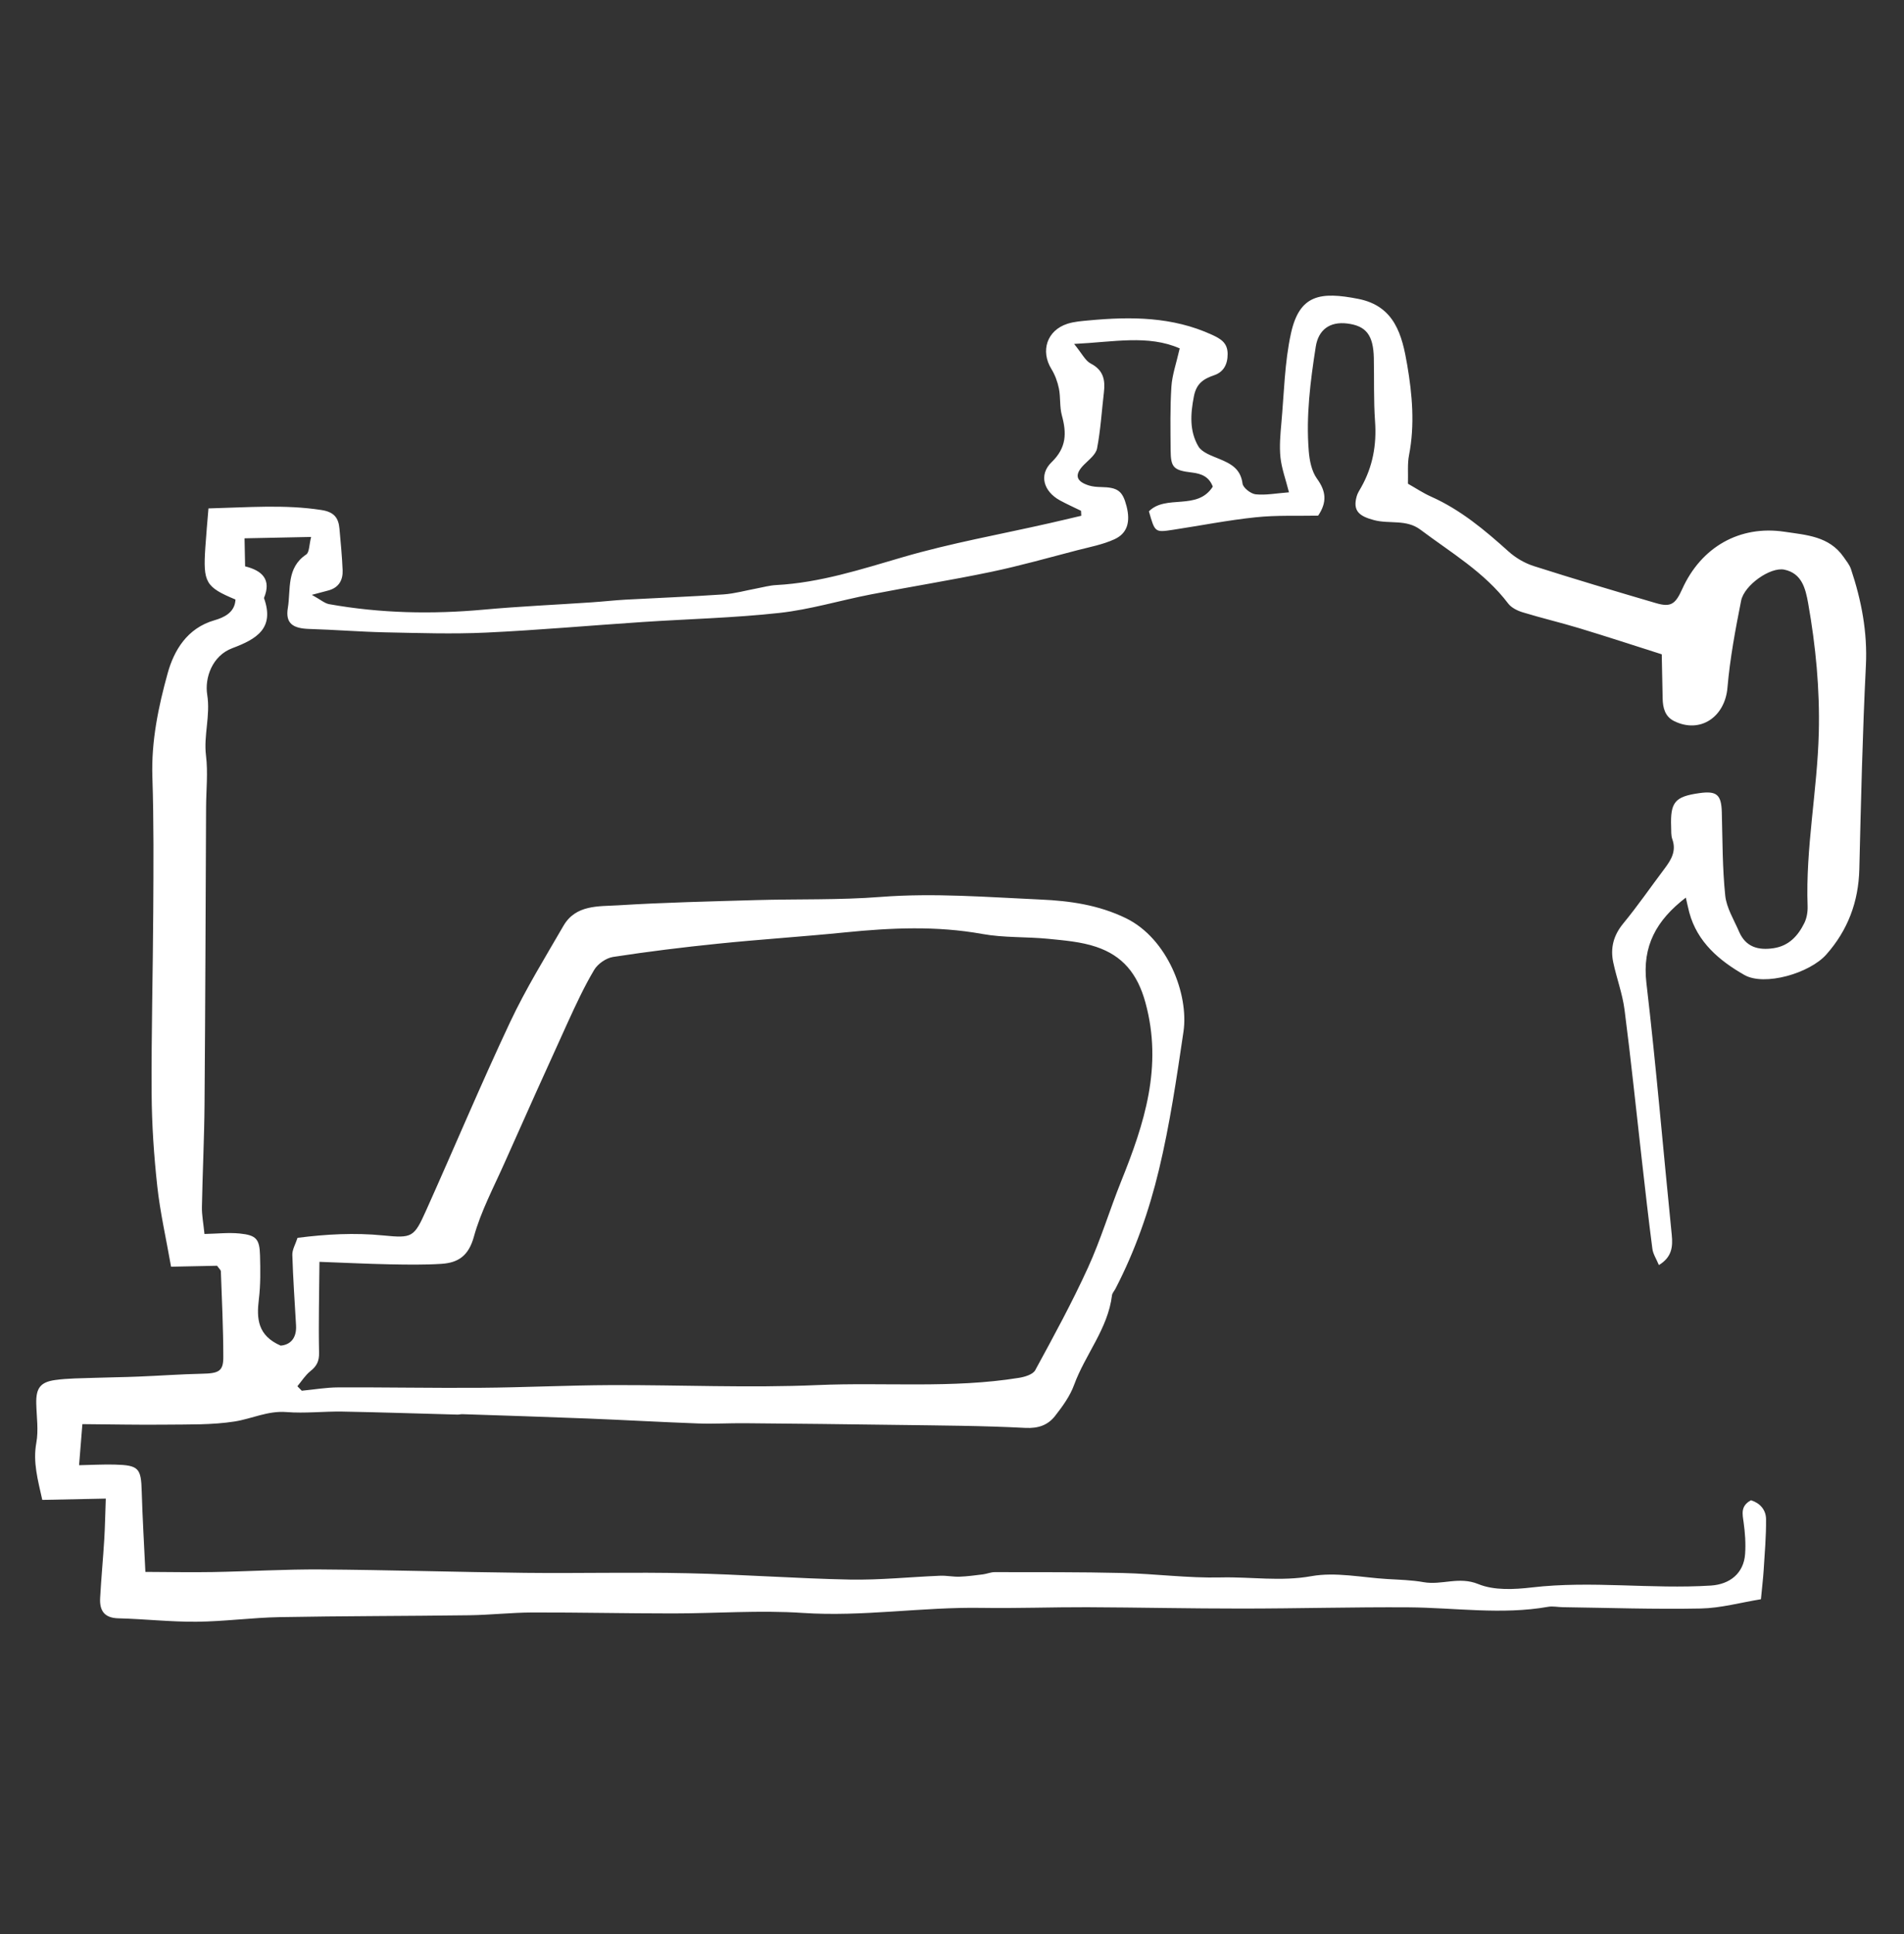 <svg width="64" height="65" viewBox="0 0 64 65" fill="none" xmlns="http://www.w3.org/2000/svg">
<rect x="0" y="0" width="64" height="65" fill="#333333" stroke="none"/>
<g clip-path="url(#clip0)">
<path d="M3.556 50.365C2.757 50.382 2.105 50.395 1.421 50.409C1.271 49.729 1.102 49.143 1.221 48.491C1.299 48.066 1.229 47.614 1.219 47.175C1.207 46.664 1.347 46.452 1.85 46.381C2.285 46.32 2.73 46.323 3.17 46.307C3.663 46.289 4.158 46.286 4.651 46.265C5.364 46.237 6.075 46.184 6.788 46.169C7.348 46.158 7.506 46.088 7.506 45.617C7.506 44.654 7.458 43.692 7.424 42.728C7.422 42.682 7.366 42.639 7.297 42.54C6.827 42.55 6.32 42.56 5.75 42.572C5.584 41.626 5.384 40.755 5.287 39.872C5.174 38.838 5.103 37.794 5.097 36.755C5.085 34.722 5.14 32.689 5.151 30.657C5.159 29.142 5.172 27.625 5.122 26.111C5.082 24.911 5.325 23.747 5.637 22.623C5.847 21.866 6.287 21.109 7.212 20.845C7.512 20.758 7.897 20.593 7.915 20.149C6.91 19.729 6.823 19.578 6.902 18.397C6.93 17.969 6.97 17.541 7.007 17.087C8.349 17.052 9.573 16.95 10.806 17.141C11.232 17.207 11.379 17.405 11.411 17.772C11.452 18.236 11.498 18.7 11.517 19.165C11.53 19.495 11.39 19.748 11.043 19.843C10.918 19.876 10.793 19.91 10.482 19.992C10.775 20.153 10.911 20.277 11.064 20.305C12.785 20.612 14.516 20.648 16.258 20.489C17.462 20.379 18.672 20.326 19.879 20.244C20.263 20.219 20.646 20.174 21.032 20.153C22.127 20.093 23.224 20.052 24.318 19.977C24.694 19.951 25.064 19.845 25.438 19.776C25.655 19.736 25.871 19.674 26.09 19.663C27.564 19.585 28.947 19.133 30.351 18.724C31.964 18.253 33.626 17.959 35.267 17.586C35.627 17.505 35.985 17.418 36.345 17.334C36.342 17.278 36.34 17.223 36.337 17.167C36.099 17.05 35.858 16.943 35.626 16.816C35.081 16.517 34.908 15.959 35.348 15.533C35.853 15.044 35.855 14.556 35.693 13.96C35.614 13.673 35.653 13.354 35.594 13.059C35.548 12.832 35.463 12.6 35.342 12.403C34.967 11.795 35.191 11.104 35.878 10.882C36.111 10.807 36.366 10.79 36.613 10.767C38.021 10.636 39.412 10.643 40.736 11.25C41.028 11.385 41.265 11.517 41.265 11.898C41.266 12.25 41.125 12.505 40.812 12.611C40.446 12.735 40.213 12.895 40.131 13.321C40.015 13.91 39.979 14.485 40.28 15C40.4 15.204 40.717 15.313 40.964 15.415C41.363 15.579 41.701 15.746 41.766 16.252C41.784 16.394 42.042 16.595 42.207 16.613C42.55 16.648 42.905 16.578 43.327 16.546C43.213 16.098 43.08 15.742 43.041 15.376C43.001 14.995 43.037 14.604 43.071 14.221C43.163 13.211 43.178 12.182 43.395 11.198C43.684 9.895 44.387 9.795 45.658 10.045C46.889 10.288 47.132 11.276 47.3 12.258C47.471 13.258 47.561 14.278 47.362 15.298C47.305 15.59 47.336 15.899 47.326 16.257C47.583 16.402 47.833 16.57 48.104 16.691C49.096 17.133 49.909 17.816 50.706 18.533C50.944 18.748 51.248 18.926 51.553 19.024C52.916 19.459 54.289 19.867 55.663 20.27C56.166 20.417 56.315 20.305 56.545 19.798C57.185 18.379 58.483 17.647 59.98 17.871C60.716 17.981 61.481 18.02 61.966 18.714C62.059 18.848 62.169 18.98 62.219 19.13C62.569 20.18 62.775 21.242 62.719 22.37C62.605 24.65 62.554 26.934 62.498 29.217C62.47 30.312 62.11 31.265 61.389 32.079C60.829 32.711 59.311 33.153 58.634 32.767C57.801 32.291 57.051 31.668 56.782 30.664C56.742 30.514 56.712 30.363 56.666 30.167C55.678 30.928 55.195 31.79 55.341 33.034C55.671 35.849 55.907 38.675 56.193 41.496C56.235 41.908 56.195 42.254 55.761 42.517C55.677 42.313 55.565 42.147 55.542 41.969C55.41 40.959 55.297 39.947 55.182 38.935C54.992 37.27 54.822 35.603 54.607 33.941C54.538 33.401 54.341 32.881 54.227 32.345C54.124 31.862 54.234 31.437 54.562 31.038C55.051 30.444 55.489 29.807 55.953 29.191C56.175 28.896 56.355 28.6 56.212 28.204C56.167 28.079 56.178 27.931 56.173 27.794C56.142 26.957 56.297 26.772 57.12 26.656C57.707 26.572 57.86 26.709 57.876 27.299C57.901 28.232 57.895 29.17 57.991 30.098C58.034 30.515 58.285 30.913 58.457 31.313C58.679 31.828 59.1 31.945 59.616 31.867C60.132 31.79 60.438 31.451 60.65 31.021C60.732 30.854 60.766 30.645 60.76 30.457C60.688 28.5 61.087 26.574 61.136 24.622C61.172 23.152 61.033 21.715 60.779 20.279C60.69 19.779 60.566 19.268 59.978 19.145C59.509 19.047 58.629 19.665 58.525 20.189C58.333 21.156 58.15 22.132 58.066 23.111C57.983 24.094 57.154 24.665 56.278 24.237C55.966 24.085 55.893 23.79 55.887 23.471C55.878 23.013 55.869 22.554 55.857 21.99C54.945 21.7 54.019 21.396 53.085 21.113C52.454 20.922 51.811 20.771 51.18 20.578C51.003 20.524 50.802 20.424 50.695 20.283C49.898 19.231 48.774 18.575 47.746 17.802C47.268 17.442 46.699 17.619 46.181 17.479C45.68 17.345 45.464 17.166 45.605 16.674C45.635 16.57 45.698 16.475 45.752 16.38C46.142 15.689 46.277 14.954 46.22 14.162C46.17 13.455 46.194 12.743 46.179 12.034C46.163 11.261 45.918 10.949 45.281 10.872C44.701 10.802 44.318 11.078 44.227 11.652C44.045 12.814 43.897 13.982 43.992 15.161C44.017 15.478 44.089 15.839 44.268 16.087C44.571 16.504 44.616 16.87 44.308 17.33C43.626 17.344 42.911 17.311 42.208 17.385C41.276 17.482 40.354 17.665 39.426 17.806C38.821 17.898 38.821 17.895 38.619 17.185C39.196 16.605 40.244 17.174 40.766 16.355C40.641 16.023 40.389 15.919 40.067 15.881C39.45 15.809 39.354 15.712 39.349 15.141C39.343 14.424 39.329 13.707 39.375 12.993C39.401 12.596 39.541 12.208 39.654 11.709C38.589 11.243 37.444 11.495 36.104 11.559C36.368 11.879 36.478 12.122 36.665 12.219C37.092 12.44 37.155 12.773 37.106 13.187C37.032 13.816 36.995 14.452 36.876 15.071C36.837 15.274 36.605 15.449 36.439 15.616C36.109 15.947 36.154 16.176 36.605 16.317C36.732 16.356 36.872 16.366 37.006 16.369C37.573 16.379 37.734 16.496 37.867 17.011C38.002 17.539 37.897 17.926 37.456 18.126C37.065 18.304 36.627 18.385 36.207 18.494C35.247 18.743 34.292 19.015 33.322 19.218C31.977 19.499 30.618 19.715 29.27 19.978C28.245 20.177 27.234 20.485 26.202 20.599C24.669 20.768 23.123 20.803 21.583 20.906C19.833 21.022 18.085 21.179 16.332 21.261C15.206 21.313 14.075 21.275 12.946 21.252C12.094 21.233 11.243 21.163 10.391 21.138C9.84 21.121 9.59 20.947 9.675 20.434C9.779 19.814 9.618 19.087 10.291 18.637C10.402 18.563 10.39 18.306 10.458 18.046C9.67 18.062 8.971 18.076 8.22 18.092C8.226 18.372 8.232 18.684 8.239 19.034C8.806 19.174 9.133 19.472 8.873 20.098C9.236 21.112 8.634 21.475 7.812 21.783C7.127 22.038 6.876 22.791 6.965 23.346C7.078 24.055 6.84 24.707 6.924 25.392C6.995 25.962 6.93 26.547 6.927 27.126C6.911 30.456 6.902 33.787 6.875 37.117C6.866 38.268 6.808 39.42 6.787 40.572C6.782 40.839 6.837 41.108 6.873 41.472C7.305 41.463 7.684 41.419 8.055 41.456C8.611 41.511 8.724 41.64 8.74 42.185C8.753 42.678 8.761 43.179 8.701 43.667C8.621 44.316 8.658 44.884 9.434 45.224C9.745 45.198 9.975 44.99 9.951 44.546C9.907 43.756 9.85 42.966 9.826 42.176C9.821 41.998 9.931 41.817 10.001 41.602C10.967 41.478 11.917 41.426 12.879 41.521C13.859 41.617 13.916 41.59 14.325 40.677C15.271 38.571 16.163 36.441 17.146 34.353C17.67 33.239 18.321 32.184 18.939 31.116C19.353 30.4 20.116 30.466 20.78 30.426C22.319 30.33 23.863 30.296 25.405 30.251C26.805 30.21 28.211 30.253 29.604 30.144C31.401 30.005 33.187 30.152 34.974 30.232C35.953 30.275 36.922 30.41 37.846 30.859C39.247 31.541 39.967 33.424 39.78 34.678C39.551 36.228 39.323 37.785 38.958 39.307C38.627 40.688 38.154 42.041 37.493 43.314C37.455 43.387 37.388 43.457 37.378 43.533C37.241 44.657 36.479 45.519 36.104 46.544C35.967 46.921 35.715 47.267 35.465 47.587C35.221 47.899 34.898 48.012 34.457 47.989C33.027 47.914 31.593 47.909 30.16 47.889C28.452 47.864 26.744 47.847 25.037 47.832C24.513 47.827 23.988 47.86 23.464 47.84C22.225 47.795 20.987 47.723 19.748 47.674C18.346 47.618 16.942 47.575 15.54 47.528C15.485 47.526 15.429 47.544 15.374 47.542C14.088 47.509 12.803 47.464 11.516 47.441C10.887 47.43 10.253 47.507 9.628 47.457C9.001 47.407 8.46 47.685 7.879 47.775C7.126 47.892 6.348 47.871 5.581 47.88C4.678 47.891 3.775 47.87 2.769 47.863C2.731 48.345 2.699 48.734 2.658 49.243C3.111 49.234 3.484 49.212 3.856 49.222C4.666 49.243 4.743 49.342 4.764 50.131C4.789 51.002 4.842 51.873 4.887 52.829C5.696 52.832 6.429 52.847 7.162 52.834C8.373 52.812 9.584 52.738 10.794 52.747C13.082 52.763 15.369 52.835 17.657 52.861C19.475 52.881 21.296 52.834 23.113 52.874C24.931 52.913 26.748 53.051 28.565 53.087C29.577 53.106 30.589 52.999 31.602 52.958C31.819 52.949 32.038 52.998 32.255 52.99C32.517 52.981 32.779 52.944 33.041 52.912C33.174 52.895 33.304 52.836 33.436 52.837C34.868 52.84 36.3 52.831 37.731 52.866C38.833 52.892 39.936 53.042 41.035 53.015C42.046 52.991 43.047 53.158 44.077 52.973C44.897 52.825 45.78 53.019 46.634 53.069C47.042 53.093 47.453 53.103 47.853 53.174C48.458 53.282 49.041 52.972 49.69 53.238C50.22 53.456 50.898 53.42 51.493 53.351C53.499 53.117 55.505 53.415 57.509 53.288C58.15 53.247 58.613 52.872 58.659 52.228C58.684 51.875 58.658 51.514 58.609 51.163C58.569 50.878 58.501 50.614 58.856 50.421C59.151 50.511 59.359 50.736 59.363 51.053C59.369 51.624 59.318 52.195 59.283 52.766C59.264 53.063 59.227 53.359 59.191 53.748C58.51 53.858 57.841 54.046 57.169 54.059C55.625 54.09 54.08 54.036 52.535 54.015C52.37 54.013 52.198 53.975 52.039 54.002C50.476 54.278 48.912 54.031 47.348 54.02C45.478 54.008 43.606 54.061 41.736 54.061C40.003 54.062 38.27 54.023 36.538 54.016C35.358 54.012 34.177 54.057 32.997 54.038C30.99 54.005 29 54.343 26.982 54.208C25.533 54.111 24.07 54.225 22.614 54.225C21.043 54.225 19.471 54.189 17.9 54.193C17.188 54.195 16.476 54.277 15.764 54.286C13.645 54.314 11.524 54.31 9.404 54.349C8.472 54.366 7.54 54.495 6.607 54.504C5.731 54.511 4.854 54.411 3.977 54.389C3.496 54.377 3.342 54.118 3.366 53.702C3.402 53.044 3.465 52.387 3.505 51.728C3.53 51.321 3.536 50.915 3.556 50.365ZM9.996 46.589C10.045 46.64 10.095 46.69 10.144 46.74C10.551 46.701 10.957 46.63 11.363 46.628C12.963 46.621 14.563 46.653 16.162 46.641C17.62 46.63 19.078 46.557 20.535 46.551C22.85 46.542 25.168 46.651 27.478 46.55C29.736 46.452 32.005 46.67 34.25 46.307C34.446 46.276 34.72 46.194 34.798 46.049C35.415 44.915 36.034 43.78 36.569 42.608C37 41.666 37.299 40.664 37.686 39.701C38.465 37.766 39.092 35.845 38.501 33.692C38.235 32.722 37.733 32.121 36.849 31.823C36.339 31.651 35.778 31.606 35.236 31.552C34.498 31.479 33.743 31.52 33.019 31.389C31.482 31.111 29.955 31.181 28.418 31.335C26.992 31.479 25.559 31.57 24.133 31.716C22.955 31.836 21.778 31.981 20.608 32.161C20.374 32.197 20.093 32.393 19.971 32.598C19.635 33.163 19.357 33.765 19.083 34.364C18.367 35.932 17.661 37.505 16.96 39.081C16.596 39.902 16.164 40.709 15.928 41.566C15.752 42.205 15.403 42.44 14.837 42.476C14.26 42.513 13.68 42.503 13.102 42.492C12.344 42.477 11.586 42.439 10.738 42.408C10.729 43.508 10.704 44.485 10.725 45.46C10.731 45.748 10.646 45.914 10.432 46.083C10.261 46.22 10.139 46.419 9.996 46.589Z" fill="white"/>
</g>
<defs>
<clipPath id="clip0">
<rect width="64" height="64" fill="white" transform="translate(0 0.82)"/>
</clipPath>
</defs>
</svg>
